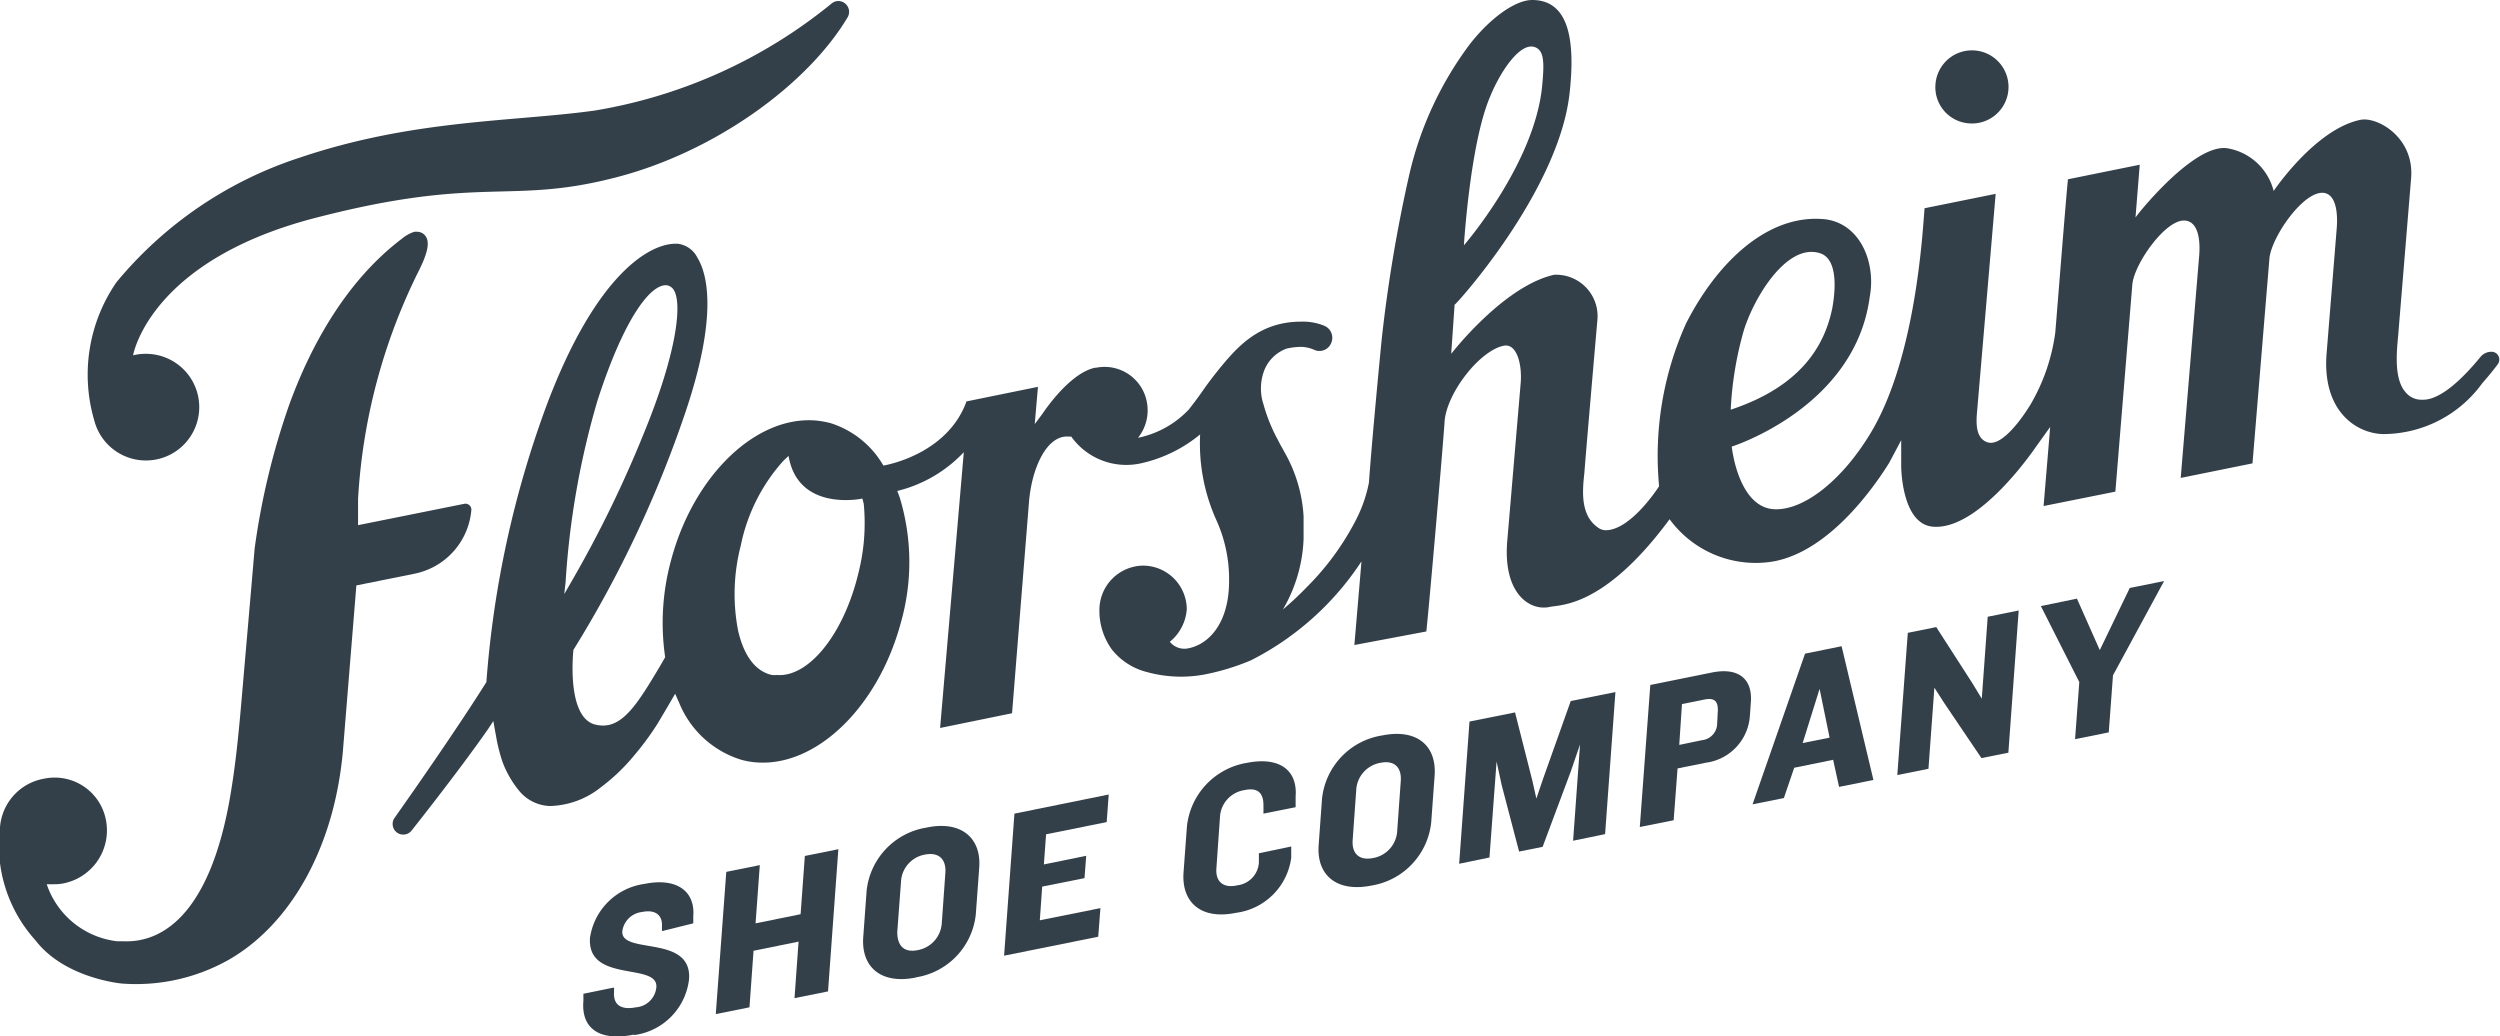 <svg xmlns="http://www.w3.org/2000/svg" viewBox="0 0 147.67 61.22"><defs><style>.cls-1{fill:#344049;}</style></defs><title>Asset 10</title><g id="Layer_2" data-name="Layer 2"><g id="Layer_1-2" data-name="Layer 1"><path class="cls-1" d="M37.46,61.11c-2.07.42-3.14-.37-3-2l0-.41,1.81-.37,0,.25c-.06.83.48,1.08,1.29.92a1.31,1.31,0,0,0,1.21-1.19c.11-1.48-4.11-.22-3.92-2.92a3.77,3.77,0,0,1,3.22-3.18c1.92-.39,3,.45,2.88,1.91l0,.42L39.1,55l0-.25c.05-.66-.35-1.05-1.18-.88A1.32,1.32,0,0,0,36.76,55c-.11,1.42,4.14.17,3.94,2.85a3.76,3.76,0,0,1-3.24,3.29"/><polygon class="cls-1" points="46.93 58.96 47.17 55.62 44.51 56.16 44.27 59.5 42.28 59.9 42.9 51.5 44.88 51.1 44.63 54.54 47.29 54 47.54 50.56 49.52 50.16 48.91 58.56 46.93 58.96"/><path class="cls-1" d="M54.1,57.74c-2.06.42-3.24-.62-3.11-2.39l.2-2.74a4.23,4.23,0,0,1,3.56-3.73c2-.42,3.23.6,3.09,2.38L57.64,54a4.21,4.21,0,0,1-3.54,3.73m1.74-6.16c.06-.77-.34-1.26-1.21-1.09a1.71,1.71,0,0,0-1.41,1.62L53,55.05c0,.75.34,1.25,1.22,1.07a1.73,1.73,0,0,0,1.41-1.6Z"/><polygon class="cls-1" points="59.31 56.45 59.92 48.06 65.49 46.93 65.37 48.56 61.79 49.28 61.66 51.06 64.16 50.55 64.06 51.87 61.56 52.37 61.42 54.36 65 53.64 64.87 55.33 59.31 56.45"/><path class="cls-1" d="M74.63,48.06l0-.49c0-.76-.36-1.06-1.12-.9a1.7,1.7,0,0,0-1.45,1.62l-.21,3c-.06.79.41,1.2,1.26,1a1.44,1.44,0,0,0,1.25-1.35l0-.54L76.27,50l0,.67A3.78,3.78,0,0,1,73,53.92c-2.1.43-3.22-.66-3.09-2.4l.2-2.71a4.26,4.26,0,0,1,3.54-3.75c2-.39,3,.49,2.88,2l0,.62Z"/><path class="cls-1" d="M81,52.31c-2.06.41-3.24-.63-3.11-2.39l.2-2.75a4.23,4.23,0,0,1,3.56-3.73c2.05-.41,3.22.61,3.09,2.38l-.2,2.75A4.23,4.23,0,0,1,81,52.31m1.74-6.17c.06-.77-.34-1.26-1.21-1.08a1.72,1.72,0,0,0-1.42,1.61l-.21,2.94c-.06.76.34,1.25,1.22,1.07a1.72,1.72,0,0,0,1.41-1.6Z"/><polygon class="cls-1" points="92.92 49.66 93.33 43.97 92.79 45.55 91.12 50.02 89.73 50.3 88.7 46.37 88.4 44.98 87.98 50.65 86.19 51.02 86.8 42.62 89.49 42.08 90.52 46.14 90.75 47.17 91.14 46.02 92.78 41.41 95.42 40.88 94.81 49.27 92.92 49.66"/><path class="cls-1" d="M100.72,45.06l-1.63.33-.23,3.06-2,.4.62-8.39,3.61-.73c1.64-.34,2.43.41,2.33,1.74l-.06.85a3,3,0,0,1-2.66,2.74m.77-3.12c0-.5-.18-.74-.79-.62l-1.33.27L99.19,44l1.35-.28a1,1,0,0,0,.89-1Z"/><path class="cls-1" d="M108.63,46.48l-.35-1.6-2.3.47-.61,1.79-1.85.37,3.1-8.9,2.16-.44,1.88,7.9Zm-1.15-5.79-1,3.2,1.59-.32Z"/><polygon class="cls-1" points="117.04 44.78 114.85 41.54 114.26 40.62 113.91 45.41 112.07 45.78 112.69 37.38 114.37 37.04 116.5 40.35 117.06 41.27 117.41 36.43 119.24 36.06 118.63 44.46 117.04 44.78"/><polygon class="cls-1" points="124.81 39.89 124.56 43.26 122.57 43.66 122.82 40.29 120.55 35.8 122.68 35.36 124.03 38.4 125.8 34.73 127.83 34.32 124.81 39.89"/><path class="cls-1" d="M116.23,7.28a2.16,2.16,0,1,0-1.9-2.36A2.14,2.14,0,0,0,116.23,7.28Z"/><path class="cls-1" d="M107.52,12.93c-3.27-.16-6.15,2.68-7.93,6.18A19.07,19.07,0,0,0,98,28.72s-1.65,2.6-3.16,2.6a.78.78,0,0,1-.44-.15c-1.05-.72-.94-2.13-.81-3.27,0-.18.66-7.8.76-8.94a2.45,2.45,0,0,0-2.55-2.73c-3,.67-6.08,4.67-6.08,4.67L85.92,18C86,18,92,11.37,92.7,5.61,93.12,2,92.5,0,90.5,0c-.92,0-2.35.93-3.65,2.57a20.51,20.51,0,0,0-3.63,7.85,86.61,86.61,0,0,0-1.61,9.66c-.09.91-.58,6-.75,8.43v0a8.3,8.3,0,0,1-.74,2.15,15.83,15.83,0,0,1-2.91,4A19,19,0,0,1,75.78,36,8.91,8.91,0,0,0,77,31.85l0-1.36a8.62,8.62,0,0,0-1.15-3.82c-.12-.23-.25-.44-.36-.67a10,10,0,0,1-.86-2.12,3,3,0,0,1,.07-2.06A2.25,2.25,0,0,1,76,20.59a4,4,0,0,1,.88-.1,2,2,0,0,1,.76.18.75.75,0,0,0,1-.43.77.77,0,0,0-.42-1A3.34,3.34,0,0,0,76.84,19C74.31,19,73,20.6,72,21.81l-.15.19c-.42.53-.63.83-.84,1.13s-.4.56-.79,1.06a5.71,5.71,0,0,1-3,1.67,2.59,2.59,0,0,0,.53-2.07,2.54,2.54,0,0,0-3-2.07h-.06c-1.49.3-3,2.55-3.1,2.7l-.47.63.19-2.2-4.22.86c-1.16,3.2-4.91,3.79-4.91,3.79A5.52,5.52,0,0,0,49.08,25a5.24,5.24,0,0,0-.88-.16c-3.54-.3-7.21,3.23-8.55,8.21a14.05,14.05,0,0,0-.36,5.77l-.34.59c-1.24,2.07-2.14,3.56-3.47,3.44a1.78,1.78,0,0,1-.39-.07c-1.57-.49-1.26-4-1.22-4.39a67.7,67.7,0,0,0,6.58-13.93c2-5.87,1.31-8.3.75-9.23a1.5,1.5,0,0,0-1.15-.83c-1.59-.11-4.81,1.72-7.74,9.48a59.79,59.79,0,0,0-3.58,16.41v0l0,0c-1.56,2.49-4.1,6.15-5.41,8a.62.62,0,0,0,1,.76c.79-1,3-3.82,4.52-6l.3-.46s.13.74.15.83A10.13,10.13,0,0,0,29.68,45a6,6,0,0,0,1,1.73,2.46,2.46,0,0,0,1.79.88,5,5,0,0,0,3-1.09,11.41,11.41,0,0,0,2-1.91,16.72,16.72,0,0,0,1.33-1.8c.17-.27,1.08-1.83,1.08-1.83l.24.54a5.8,5.8,0,0,0,3.64,3.35,4.53,4.53,0,0,0,.88.16c3.54.3,7.21-3.23,8.56-8.21a13.07,13.07,0,0,0-.06-7.45L53,29a8,8,0,0,0,3.93-2.29L55.53,43l4.25-.87,1-12.47c.16-2,1.05-4,2.37-3.87l.13,0,.07.1a4,4,0,0,0,4.12,1.46,8.31,8.31,0,0,0,3.42-1.69,11,11,0,0,0,.93,5,8.44,8.44,0,0,1,.78,3.65c0,2.6-1.29,3.82-2.5,4a1.1,1.1,0,0,1-1-.4,2.74,2.74,0,0,0,1-1.91,2.59,2.59,0,0,0-2.61-2.59,2.62,2.62,0,0,0-2.55,2.66v.13a3.91,3.91,0,0,0,.74,2.17h0a3.84,3.84,0,0,0,2.08,1.33,7.55,7.55,0,0,0,3.34.15A13.74,13.74,0,0,0,73.9,39l0,0a17,17,0,0,0,6.52-5.84l-.42,4.94,4.25-.8c.15-1.31,1-11.1,1.08-12.42.14-1.69,2.08-4.18,3.5-4.46.73-.14,1.07,1,1,2.13l-.8,9.41c-.26,3.1,1.33,4.15,2.51,3.89.62-.14,3.21.06,7.08-5.18a6.3,6.3,0,0,0,6.15,2.49c3.21-.6,5.79-4.17,6.82-5.82L112.3,26l0,1.53s0,3.42,1.87,3.58c2.78.24,6.11-4.75,6.14-4.79l.79-1.1-.39,4.67,4.24-.85,1-12.21c.09-1.23,2-3.94,3.14-3.8,1,.12.83,1.9.8,2.2l-1.08,13,4.24-.86,1-12.1c.11-1.25,2-4,3.2-3.88.81.1.84,1.4.77,2.16l-.59,7.29c-.29,3.44,1.75,4.76,3.33,4.8a7.24,7.24,0,0,0,5.86-3c.42-.48.72-.85.92-1.13a.46.46,0,0,0-.32-.73.84.84,0,0,0-.71.31c-.86,1.05-2.29,2.57-3.44,2.52a1.2,1.2,0,0,1-1-.47c-.67-.78-.5-2.4-.42-3.26l.77-9.36c.2-2.4-2-3.65-3-3.44-2.67.55-5.12,4.2-5.12,4.2a3.4,3.4,0,0,0-2.79-2.53c-1.95-.2-5.12,3.77-5.15,3.81l-.22.28.25-3.11-4.24.86c-.12,1.12-.62,7.53-.75,9.06a11.38,11.38,0,0,1-1.46,4.24s-1.5,2.55-2.53,2.24c-.71-.22-.68-1.13-.64-1.68l1.11-13-4.2.85c-.11,1.29-.49,8.81-3.18,13.27-1.74,2.89-4,4.58-5.68,4.51-2.16-.09-2.53-3.7-2.53-3.7s7.29-2.3,8.15-8.84C110.84,15.43,109.8,13,107.52,12.93ZM88,5.75c.63-1.55,1.7-3.08,2.51-3a.63.63,0,0,1,.44.24c.27.34.24,1.06.14,2.11-.46,4.61-4.62,9.39-4.62,9.39S86.83,8.53,88,5.75ZM33.33,35.09l.08-.72a48.5,48.5,0,0,1,1.88-10.7c1.56-4.84,3.13-6.9,4.09-6.82a.58.58,0,0,1,.43.3c.5.84.14,3.78-1.79,8.47a69,69,0,0,1-4.24,8.69ZM50.7,33.87c-.86,3.58-2.93,6.16-4.82,6a1.47,1.47,0,0,1-.29,0c-1-.23-1.67-1.18-2-2.66a11.42,11.42,0,0,1,.17-5,10.62,10.62,0,0,1,2.52-5l.3-.28c.56,3.34,4.36,2.52,4.36,2.52l.08.31A12,12,0,0,1,50.7,33.87ZM103,19.53c.58-1.9,2.53-5.21,4.51-4.57.89.28,1,1.68.72,3.24-.43,2.11-1.75,4.59-6,6A20.5,20.5,0,0,1,103,19.53Z"/><path class="cls-1" d="M2.58,46A3.08,3.08,0,0,1,6.25,48.4a3.19,3.19,0,0,1-2.41,3.76,2.54,2.54,0,0,1-.61.07l-.47,0a5,5,0,0,0,4.17,3.37l.41,0c1.82.06,5.07-1,6.33-9,.35-2.2.5-4.1.76-7.13.35-4,.61-7.06.61-7.06a43.15,43.15,0,0,1,2.05-8.52c1.09-3,3.12-7.12,6.65-9.79a2.17,2.17,0,0,1,.74-.41h.2a.63.63,0,0,1,.42.21c.31.35.19,1-.38,2.13a34.55,34.55,0,0,0-3.57,13.44l0,.43,0,1.12,6.27-1.26a.35.35,0,0,1,.42.39,4.2,4.2,0,0,1-3.32,3.73l-3.47.7-.8,9.84c-.53,5.76-3.16,10.24-6.77,12.29A11.15,11.15,0,0,1,7.25,58.1c-.08,0-3.42-.31-5.14-2.54A8.38,8.38,0,0,1,0,48.87,3.15,3.15,0,0,1,2.58,46Z"/><path class="cls-1" d="M49.53.06a.63.63,0,0,0-.4.14,29.8,29.8,0,0,1-14,6.33c-4.82.67-10.7.51-17.42,2.78A23.44,23.44,0,0,0,6.88,16.67a9.61,9.61,0,0,0-1.31,8.17h0a3.15,3.15,0,1,0,3-3.94,2.82,2.82,0,0,0-.71.09c.06-.32,1.22-5.65,10.77-8.12,9.84-2.55,11.43-.76,17.71-2.38C42.19,9,47.71,5,50.08,1A.64.64,0,0,0,49.53.06Z"/></g></g></svg>